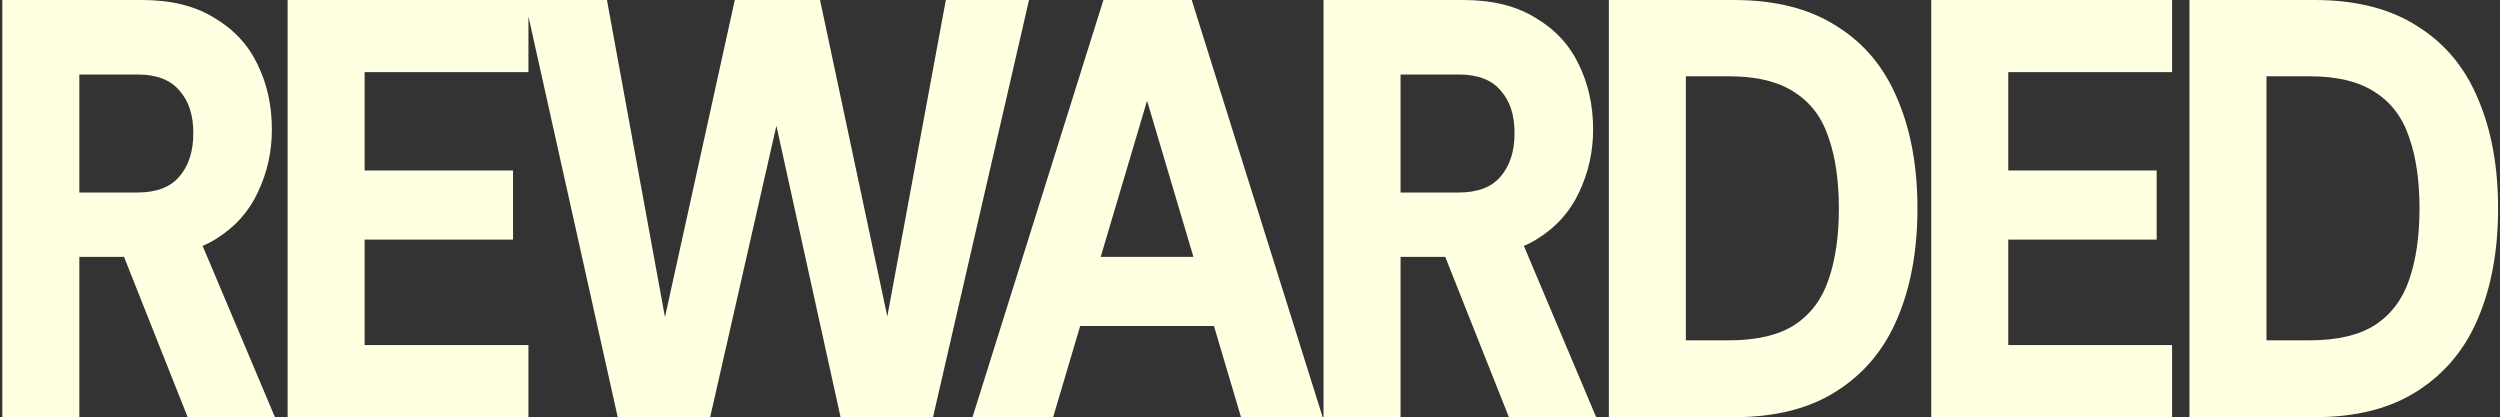 <svg width="779" height="130" viewBox="0 0 779 130" fill="none" xmlns="http://www.w3.org/2000/svg">
<rect x="0" y="0" width="779" height="130" fill="#333333" stroke="none"/>
<g clip-path="url(#clip0_490_85)">
<path d="M0.72 130V0H44.24C53.307 0 60.827 1.857 66.8 5.571C72.88 9.162 77.36 13.99 80.24 20.057C83.227 26.124 84.72 32.871 84.72 40.3C84.72 47.233 83.28 53.733 80.4 59.8C77.627 65.867 73.254 70.757 67.28 74.471C61.307 78.186 53.574 80.043 44.08 80.043H24.72V130H0.72ZM58.48 130L35.92 73.171H61.68L85.68 130H58.48ZM24.72 59.986H42.8C48.773 59.986 53.147 58.314 55.92 54.971C58.8 51.629 60.24 47.11 60.24 41.414C60.24 35.843 58.8 31.448 55.92 28.229C53.147 24.886 48.773 23.214 42.8 23.214H24.72V59.986ZM89.62 130V0H164.66V22.471H113.62V53.114H159.86V74.657H113.62V107.529H164.66V130H89.62ZM192.483 130L163.523 0H189.123L207.203 98.8L228.963 0H255.523L276.483 98.614L294.723 0H320.643L290.723 130H261.923L241.923 39.186L221.283 130H192.483ZM303.025 130L343.825 0H371.345L412.145 130H386.705L357.425 31.386L328.145 130H303.025ZM320.785 101.586L327.185 80.043H385.905L392.145 101.586H320.785ZM412.414 130V0H455.934C465 0 472.52 1.857 478.494 5.571C484.574 9.162 489.054 13.99 491.934 20.057C494.92 26.124 496.414 32.871 496.414 40.3C496.414 47.233 494.974 53.733 492.094 59.8C489.32 65.867 484.947 70.757 478.974 74.471C473 78.186 465.267 80.043 455.774 80.043H436.414V130H412.414ZM470.174 130L447.614 73.171H473.374L497.374 130H470.174ZM436.414 59.986H454.494C460.467 59.986 464.84 58.314 467.614 54.971C470.494 51.629 471.934 47.11 471.934 41.414C471.934 35.843 470.494 31.448 467.614 28.229C464.84 24.886 460.467 23.214 454.494 23.214H436.414V59.986ZM501.314 130V0H540.194C553.207 0 563.927 2.724 572.354 8.171C580.887 13.495 587.18 21.048 591.234 30.829C595.394 40.486 597.474 51.876 597.474 65C597.474 78 595.394 89.391 591.234 99.171C587.18 108.829 580.887 116.381 572.354 121.829C563.927 127.276 553.207 130 540.194 130H501.314ZM525.314 106.043H538.754C547.394 106.043 554.22 104.433 559.234 101.214C564.247 97.871 567.767 93.167 569.794 87.1C571.927 80.91 572.994 73.543 572.994 65C572.994 56.333 571.927 48.967 569.794 42.9C567.767 36.71 564.247 32.005 559.234 28.786C554.22 25.443 547.394 23.771 538.754 23.771H525.314V106.043ZM601.776 130V0H676.816V22.471H625.776V53.114H672.016V74.657H625.776V107.529H676.816V130H601.776ZM682.239 130V0H721.119C734.132 0 744.852 2.724 753.279 8.171C761.812 13.495 768.105 21.048 772.159 30.829C776.319 40.486 778.399 51.876 778.399 65C778.399 78 776.319 89.391 772.159 99.171C768.105 108.829 761.812 116.381 753.279 121.829C744.852 127.276 734.132 130 721.119 130H682.239ZM706.239 106.043H719.679C728.319 106.043 735.145 104.433 740.159 101.214C745.172 97.871 748.692 93.167 750.719 87.1C752.852 80.91 753.919 73.543 753.919 65C753.919 56.333 752.852 48.967 750.719 42.9C748.692 36.71 745.172 32.005 740.159 28.786C735.145 25.443 728.319 23.771 719.679 23.771H706.239V106.043Z" fill="#FFFFE2"/>
</g>
<defs>
<clipPath id="clip0_490_85">
<rect width="779" height="130" fill="white"/>
</clipPath>
</defs>
</svg>
